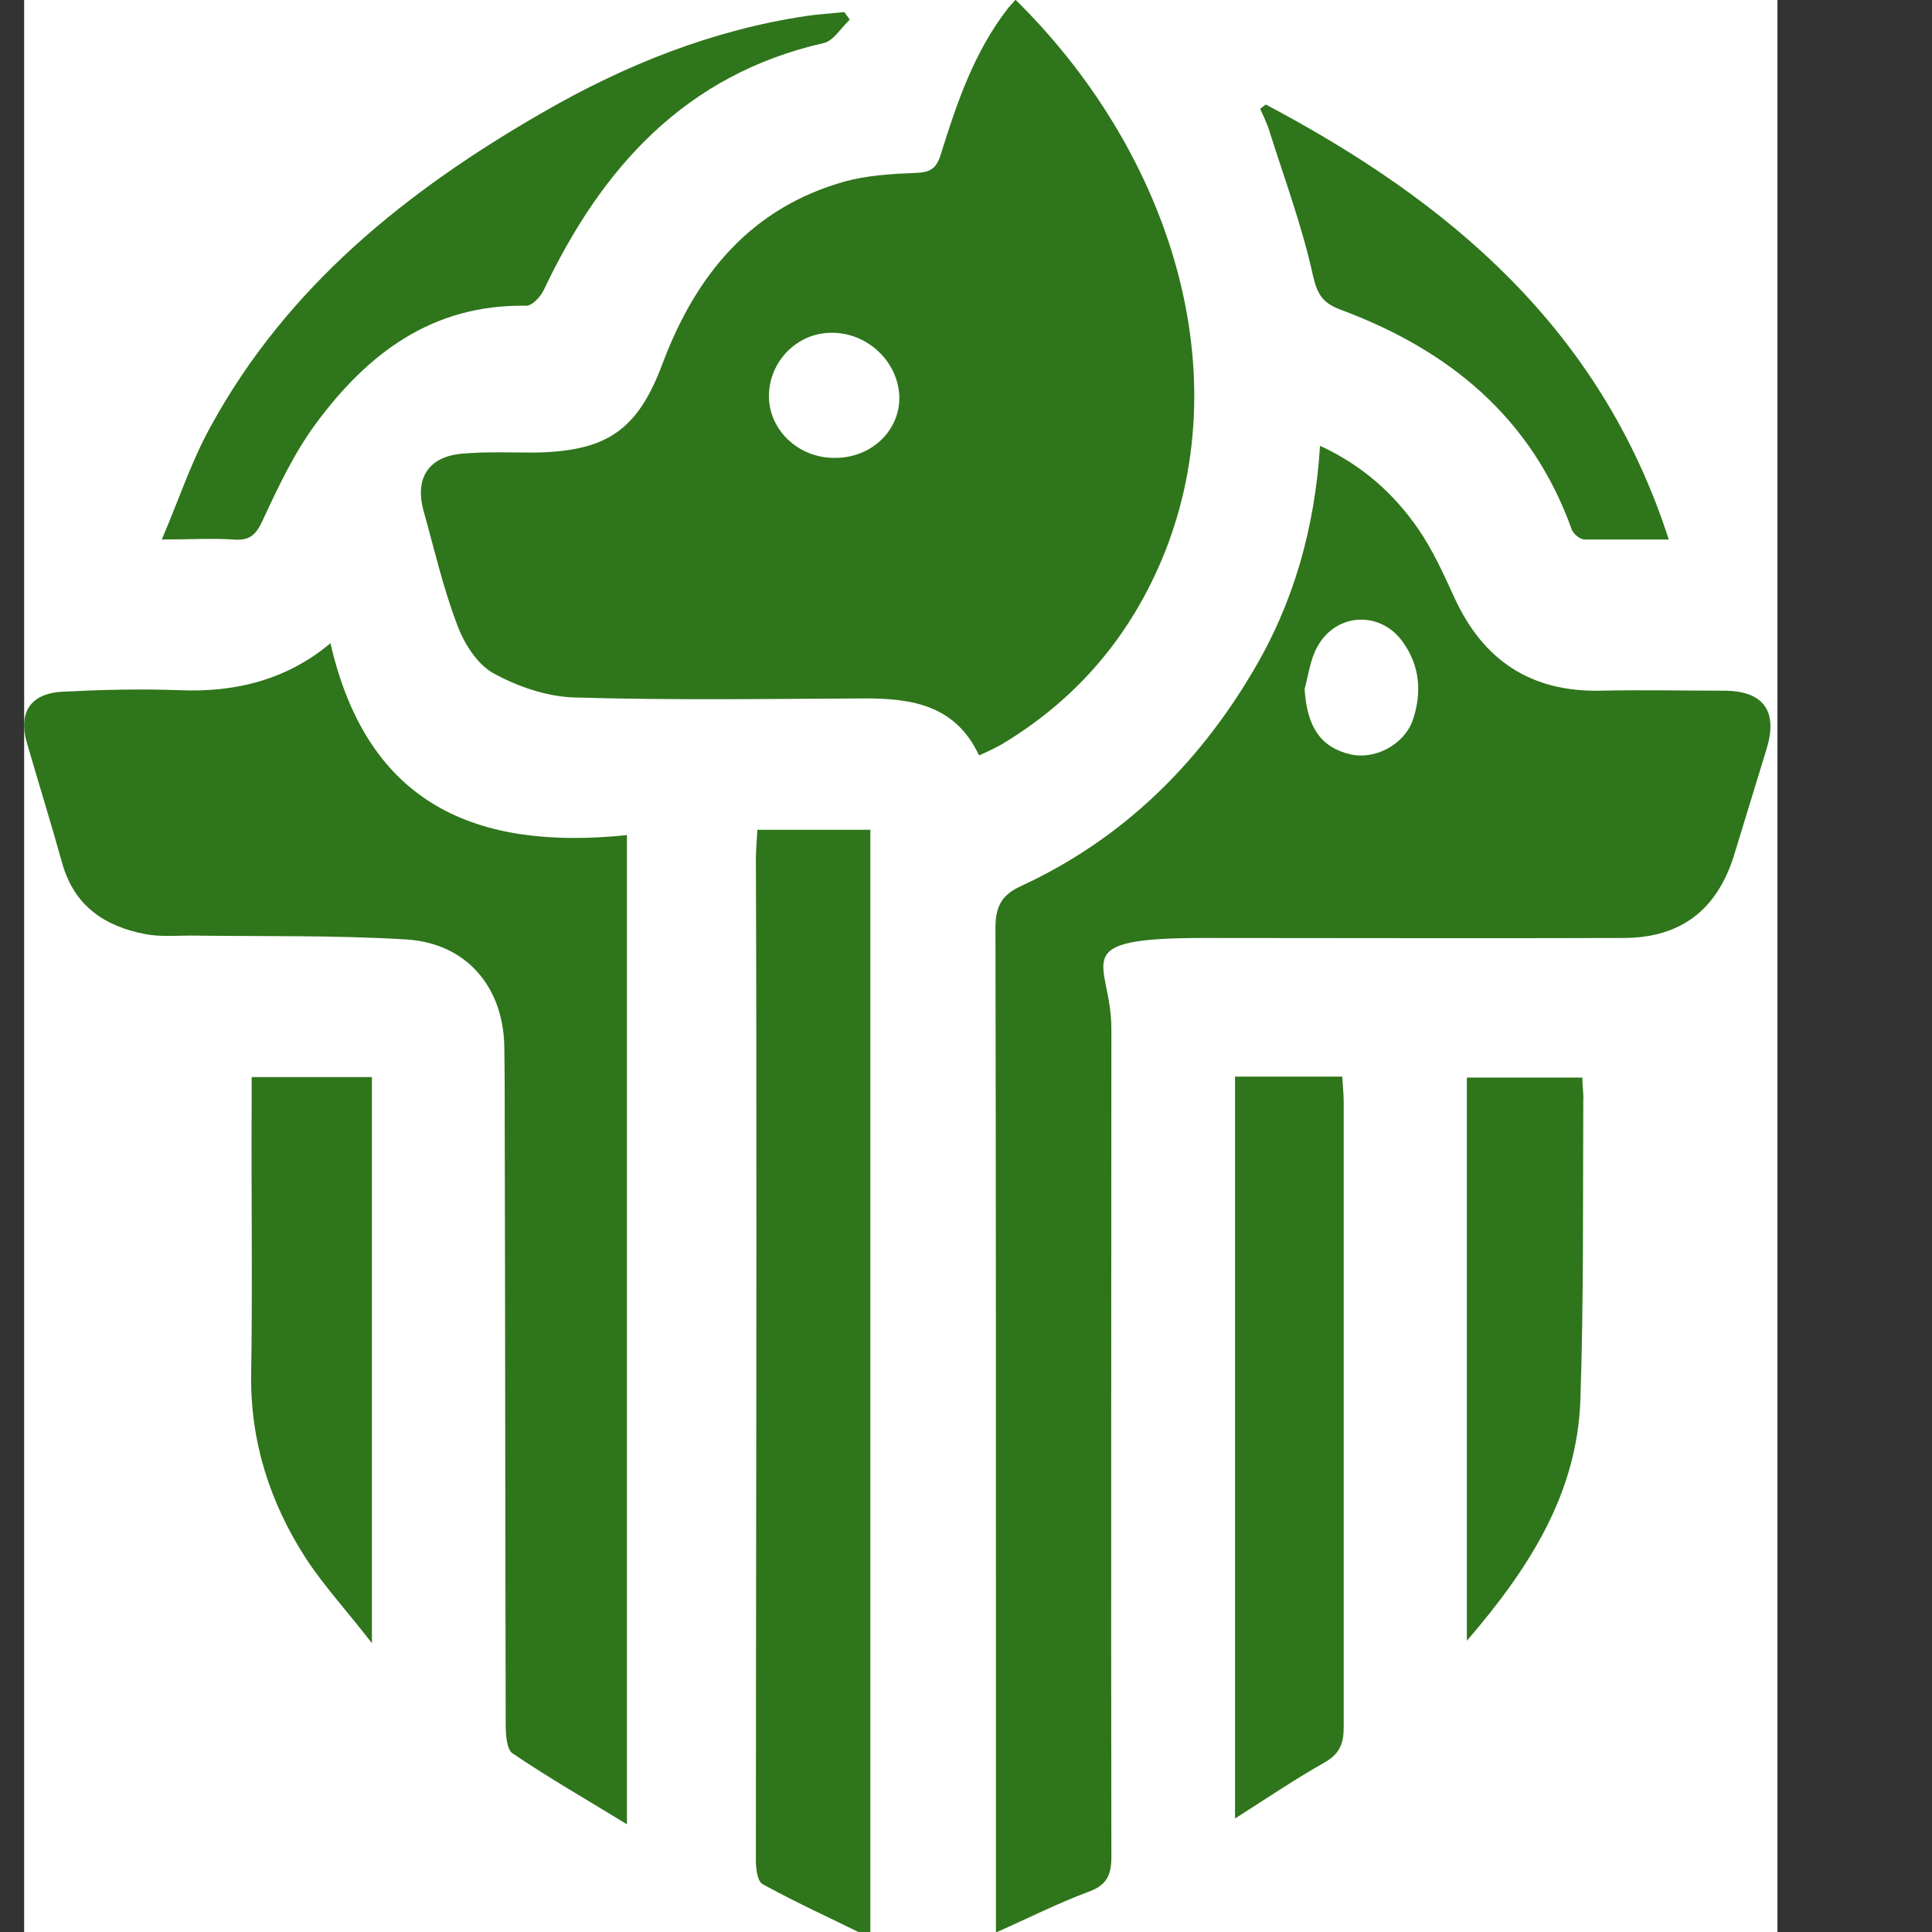 <?xml version="1.0" encoding="UTF-8"?>
<svg xmlns="http://www.w3.org/2000/svg" version="1.1" viewBox="0 0 400 400">
  <rect x="0" y="0" width="400" height="400" fill="#333333" stroke="none"/>
  <defs>
    <style>
      .cls-1 {
        fill: #2F751B;
      }
    </style>
  </defs>
  <g transform="translate(5, 0)">
  <!-- Fond circulaire blanc -->
    <rect width="363" height="450" fill="#FFF" />
  <!-- Contenu du logo -->
  <!-- Generator: Adobe Illustrator 28.7.1, SVG Export Plug-In . SVG Version: 1.2.0 Build 142)  -->
  <g>
    <g id="Calque_1">
      <path class="cls-1" d="M205.3,0c31,30.5,46.4,75.4,30.8,114.5-6.8,16.9-18,30.2-33.7,39.6-1.4.8-2.9,1.5-4.7,2.3-4.8-10.3-13.7-11.8-23.5-11.8-20.1.1-40.3.4-60.4-.2-5.7-.2-11.8-2.3-16.8-5.1-3.3-1.9-6-6.2-7.4-10.1-2.9-7.6-4.7-15.6-6.9-23.4-1.9-6.9,1.1-11.4,8.3-11.9,4.8-.4,9.7-.2,14.5-.2,15-.2,21.5-4.5,26.7-18.5,6.9-18.3,18.2-32.1,37.6-37.6,4.7-1.3,9.8-1.6,14.8-1.8,3-.1,4.3-.9,5.2-3.9,3.3-10.6,6.9-21.2,13.9-30.2.4-.5.9-1,1.6-1.8h0ZM167.9,94.8c7.6,0,13.4-5.7,13.3-12.6-.2-7.3-6.6-13.4-14.1-13.3-7.1,0-12.9,6-12.9,13.1,0,7.1,6.2,12.9,13.7,12.8h0Z"/>
      <path class="cls-1" d="M201.2,400.1v-45.7c0-54.1,0-108.2-.1-162.3,0-4.6,1.4-6.9,5.4-8.7,20.7-9.6,36.4-24.9,47.9-44.4,8.4-14.1,12.8-29.5,13.9-46.7,8.7,4,15.3,9.9,20.4,17.3,3,4.4,5.2,9.3,7.4,14.1,6,13.1,15.9,19.6,30.3,19.3,8.5-.2,17,0,25.5,0,8.2,0,11.2,4.2,8.9,11.9-2.2,7.3-4.5,14.6-6.7,21.9-3.5,11.5-11,17.4-23.1,17.4-29,.1-57.9,0-86.9,0s-19,4.9-19,18.8c0,57.1-.1,114.2,0,171.3,0,3.9-.9,6-4.8,7.4-6.2,2.3-12.1,5.3-19.1,8.4h0ZM265.1,142.6c.5,8,3.4,12.2,9.6,13.6,5,1.1,11-2,12.8-7.1,1.9-5.6,1.5-11.2-2-16.1-4.6-6.6-13.8-6.2-17.7.8-1.5,2.6-1.9,5.9-2.7,8.9h0Z"/>
      <path class="cls-1" d="M63.4,133.1c7.7,33.7,30.4,43,61.4,39.8v204.8c-8.3-5.1-16.2-9.6-23.7-14.7-1.2-.8-1.4-3.9-1.4-5.9-.1-41.3-.1-82.6-.2-123.9,0-5.7,0-11.3-.1-17-.4-12.2-8.1-21-20.4-21.7-14.8-.9-29.6-.6-44.4-.8-3.2,0-6.4.3-9.5-.3-8.4-1.6-14.7-5.8-17.2-14.6-2.3-8.3-4.9-16.6-7.3-24.9-1.9-6.4.7-10.4,7.5-10.7,8-.4,16-.6,24-.3,11.7.5,22.4-2.2,31.4-9.8h0Z"/>
      <path class="cls-1" d="M175.2,171.9v229.3c-7.9-3.9-15.2-7.2-22.3-11.1-1.1-.6-1.4-3.2-1.4-4.9,0-42.8.1-85.6.1-128.4,0-26.3,0-52.6-.1-78.9,0-1.9.2-3.9.3-6.1h23.4,0Z"/>
      <path class="cls-1" d="M250.7,222.9h22.2c.1,1.8.3,3.6.3,5.3,0,43.1,0,86.2,0,129.3,0,3.3-.7,5.5-3.8,7.3-6.2,3.5-12.1,7.5-18.7,11.7v-153.6h0Z"/>
      <path class="cls-1" d="M170.9,4.1c-1.8,1.7-3.3,4.3-5.3,4.8-28.7,6.5-46,25.8-58,51.1-.7,1.5-2.5,3.4-3.8,3.3-19.3-.3-32.7,9.9-43.4,24.4-4.5,6.1-7.8,13.1-11,20-1.4,3.1-2.8,4.3-6.1,4-4.5-.3-8.9,0-14.8,0,3.5-8.2,6.1-16.1,10-23.2,15.9-29.2,40.8-49.1,69-65.3,17-9.8,35-17,54.5-19.9,2.6-.4,5.2-.5,7.8-.8.4.5.7,1,1.1,1.5h0Z"/>
      <path class="cls-1" d="M47.2,223h24.8v117.2c-5.1-6.6-9.9-11.8-13.7-17.6-7.4-11.5-11.5-24.1-11.3-38.1.3-18.6,0-37.3.1-55.9v-5.6h0Z"/>
      <path class="cls-1" d="M298.7,339.7v-116.6h23.9c0,1.7.3,3.3.2,4.9-.1,20.6.1,41.2-.6,61.9-.7,19.3-10.5,34.7-23.5,49.8h0Z"/>
      <path class="cls-1" d="M257,21.6c38,20.1,69.4,46.4,83.5,90.1-6.3,0-11.9,0-17.4,0-1,0-2.4-1.2-2.7-2.1-8.3-23.2-25.5-37.2-47.9-45.5-3.7-1.4-4.8-3.2-5.7-7.2-2.2-10-5.8-19.7-8.9-29.5-.5-1.7-1.3-3.3-2-4.9.4-.3.7-.5,1.1-.8h0Z"/>
    </g>
  </g>
  </g>
</svg>